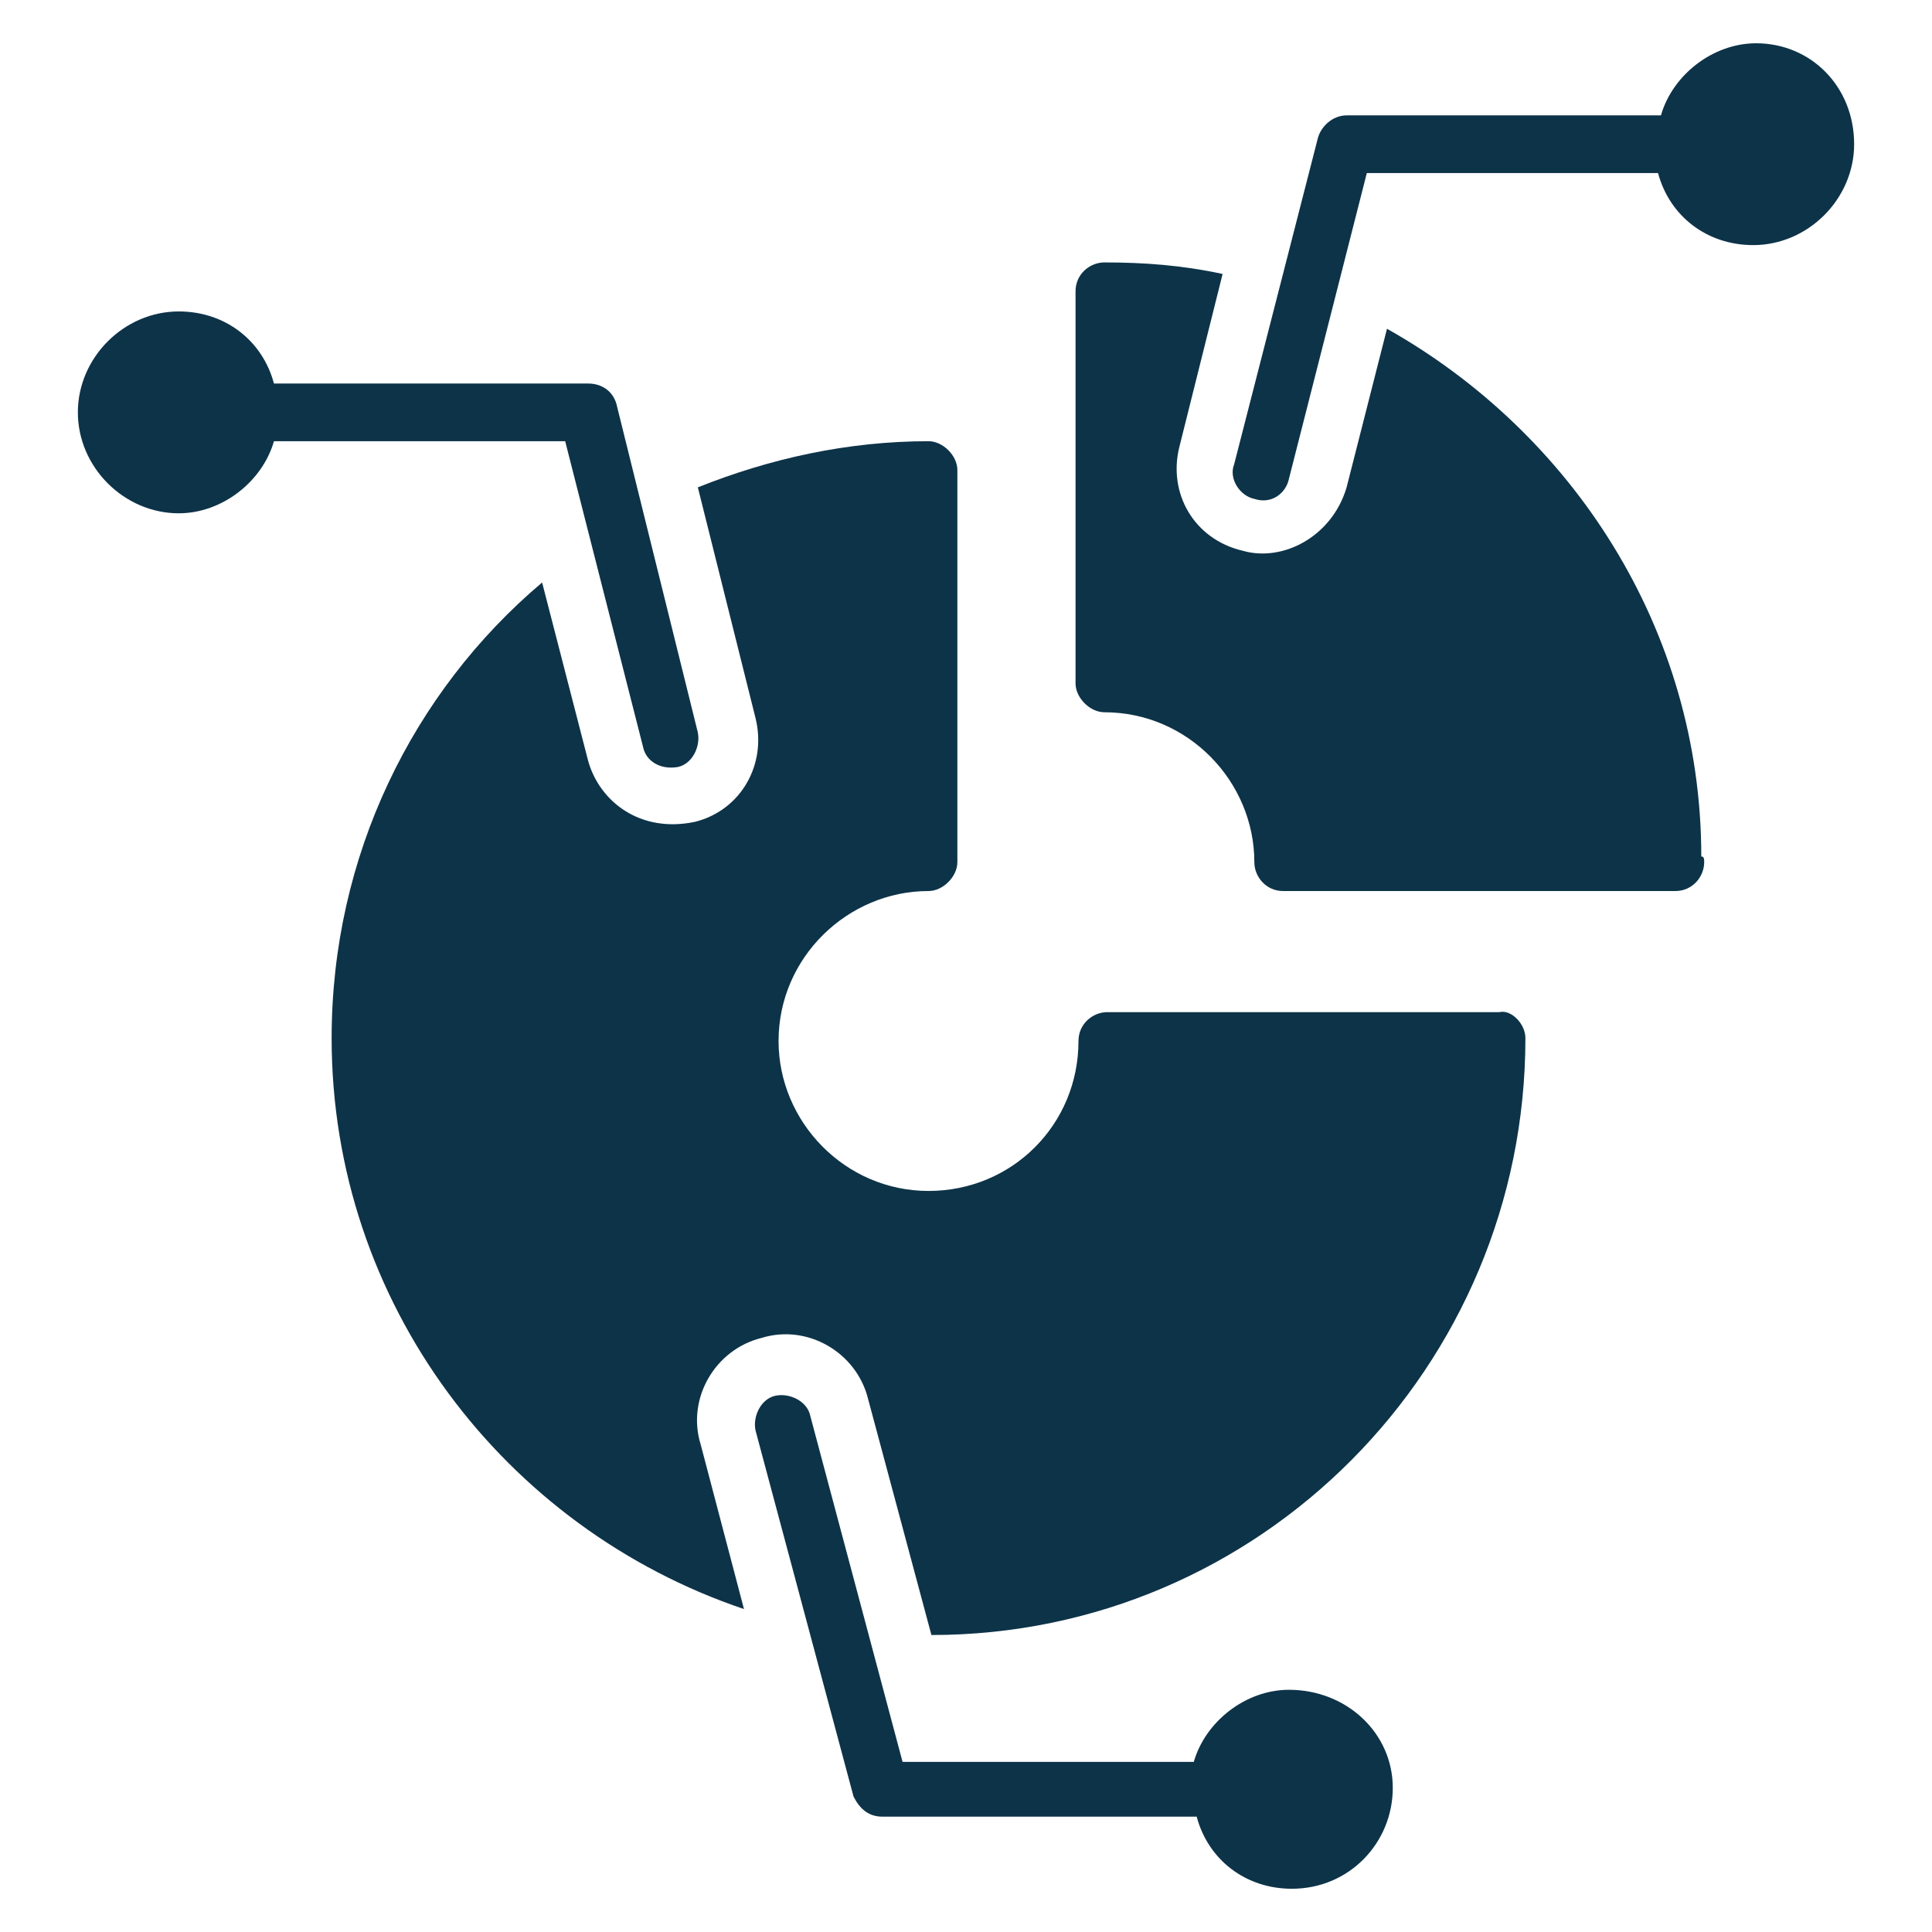 <svg xmlns="http://www.w3.org/2000/svg" width="60" height="60" viewBox="0 0 60 60" fill="none"><g id="Pie Chart 1"><g id="Group"><g id="XMLID_2484_"><g id="Group_2"><path id="Vector" d="M52.925 26.777C52.925 27.224 52.566 27.672 52.029 27.672H39.85C39.313 27.672 38.955 27.224 38.955 26.777C38.955 24.269 36.895 22.12 34.298 22.12C33.85 22.12 33.402 21.672 33.402 21.224V9.045C33.402 8.508 33.85 8.15 34.298 8.15C35.552 8.15 36.716 8.239 37.969 8.508L36.626 13.881C36.268 15.314 37.074 16.747 38.596 17.105C39.85 17.463 41.373 16.657 41.82 15.135L43.074 10.21C48.805 13.434 52.835 19.523 52.835 26.598C52.925 26.598 52.925 26.687 52.925 26.777Z" fill="#0D3348"></path><path id="Vector_2" d="M47.373 32.239C47.373 42.448 39.135 50.777 28.926 50.777L26.956 43.434C26.597 42.001 25.075 41.105 23.642 41.553C22.209 41.911 21.314 43.434 21.762 44.866L23.105 49.971C15.672 47.463 10.299 40.478 10.299 32.239C10.299 26.598 12.806 21.493 16.836 18.09L18.269 23.642C18.627 24.896 19.881 25.881 21.582 25.523C23.015 25.165 23.821 23.732 23.463 22.299L21.672 15.135C23.911 14.239 26.329 13.702 28.836 13.702C29.284 13.702 29.732 14.15 29.732 14.598V26.777C29.732 27.224 29.284 27.672 28.836 27.672C26.329 27.672 24.179 29.732 24.179 32.329C24.179 34.837 26.239 36.986 28.836 36.986C31.433 36.986 33.493 34.926 33.493 32.329C33.493 31.792 33.941 31.433 34.388 31.433H46.568C46.926 31.344 47.373 31.792 47.373 32.239Z" fill="#0D3348"></path></g></g><g id="XMLID_2480_"><path id="Vector_3" d="M21.672 22.747C21.761 23.194 21.493 23.732 21.045 23.821C20.508 23.911 20.06 23.642 19.97 23.194L17.552 13.702H8.508C8.149 14.956 6.896 15.941 5.552 15.941C3.851 15.941 2.418 14.508 2.418 12.806C2.418 11.105 3.851 9.672 5.552 9.672C6.985 9.672 8.149 10.567 8.508 11.911H18.269C18.716 11.911 19.075 12.179 19.164 12.627L21.672 22.747Z" fill="#0D3348"></path><path id="Vector_4" d="M43.254 55.523C43.254 57.224 41.91 58.657 40.119 58.657C38.686 58.657 37.522 57.762 37.164 56.418H27.403C26.955 56.418 26.686 56.15 26.507 55.792L23.462 44.418C23.373 43.971 23.642 43.433 24.089 43.344C24.537 43.254 25.074 43.523 25.164 43.971L28.03 54.717H37.074C37.433 53.463 38.686 52.478 40.03 52.478C41.821 52.478 43.254 53.821 43.254 55.523Z" fill="#0D3348"></path><path id="Vector_5" d="M57.582 4.478C57.582 6.18 56.149 7.612 54.448 7.612C53.015 7.612 51.851 6.717 51.492 5.374H42.448L40.03 14.866C39.94 15.314 39.492 15.672 38.955 15.493C38.508 15.403 38.149 14.866 38.328 14.418L40.925 4.299C41.015 3.941 41.373 3.583 41.821 3.583H51.582C51.94 2.329 53.194 1.344 54.537 1.344C56.239 1.344 57.582 2.687 57.582 4.478Z" fill="#0D3348"></path></g></g></g></svg>